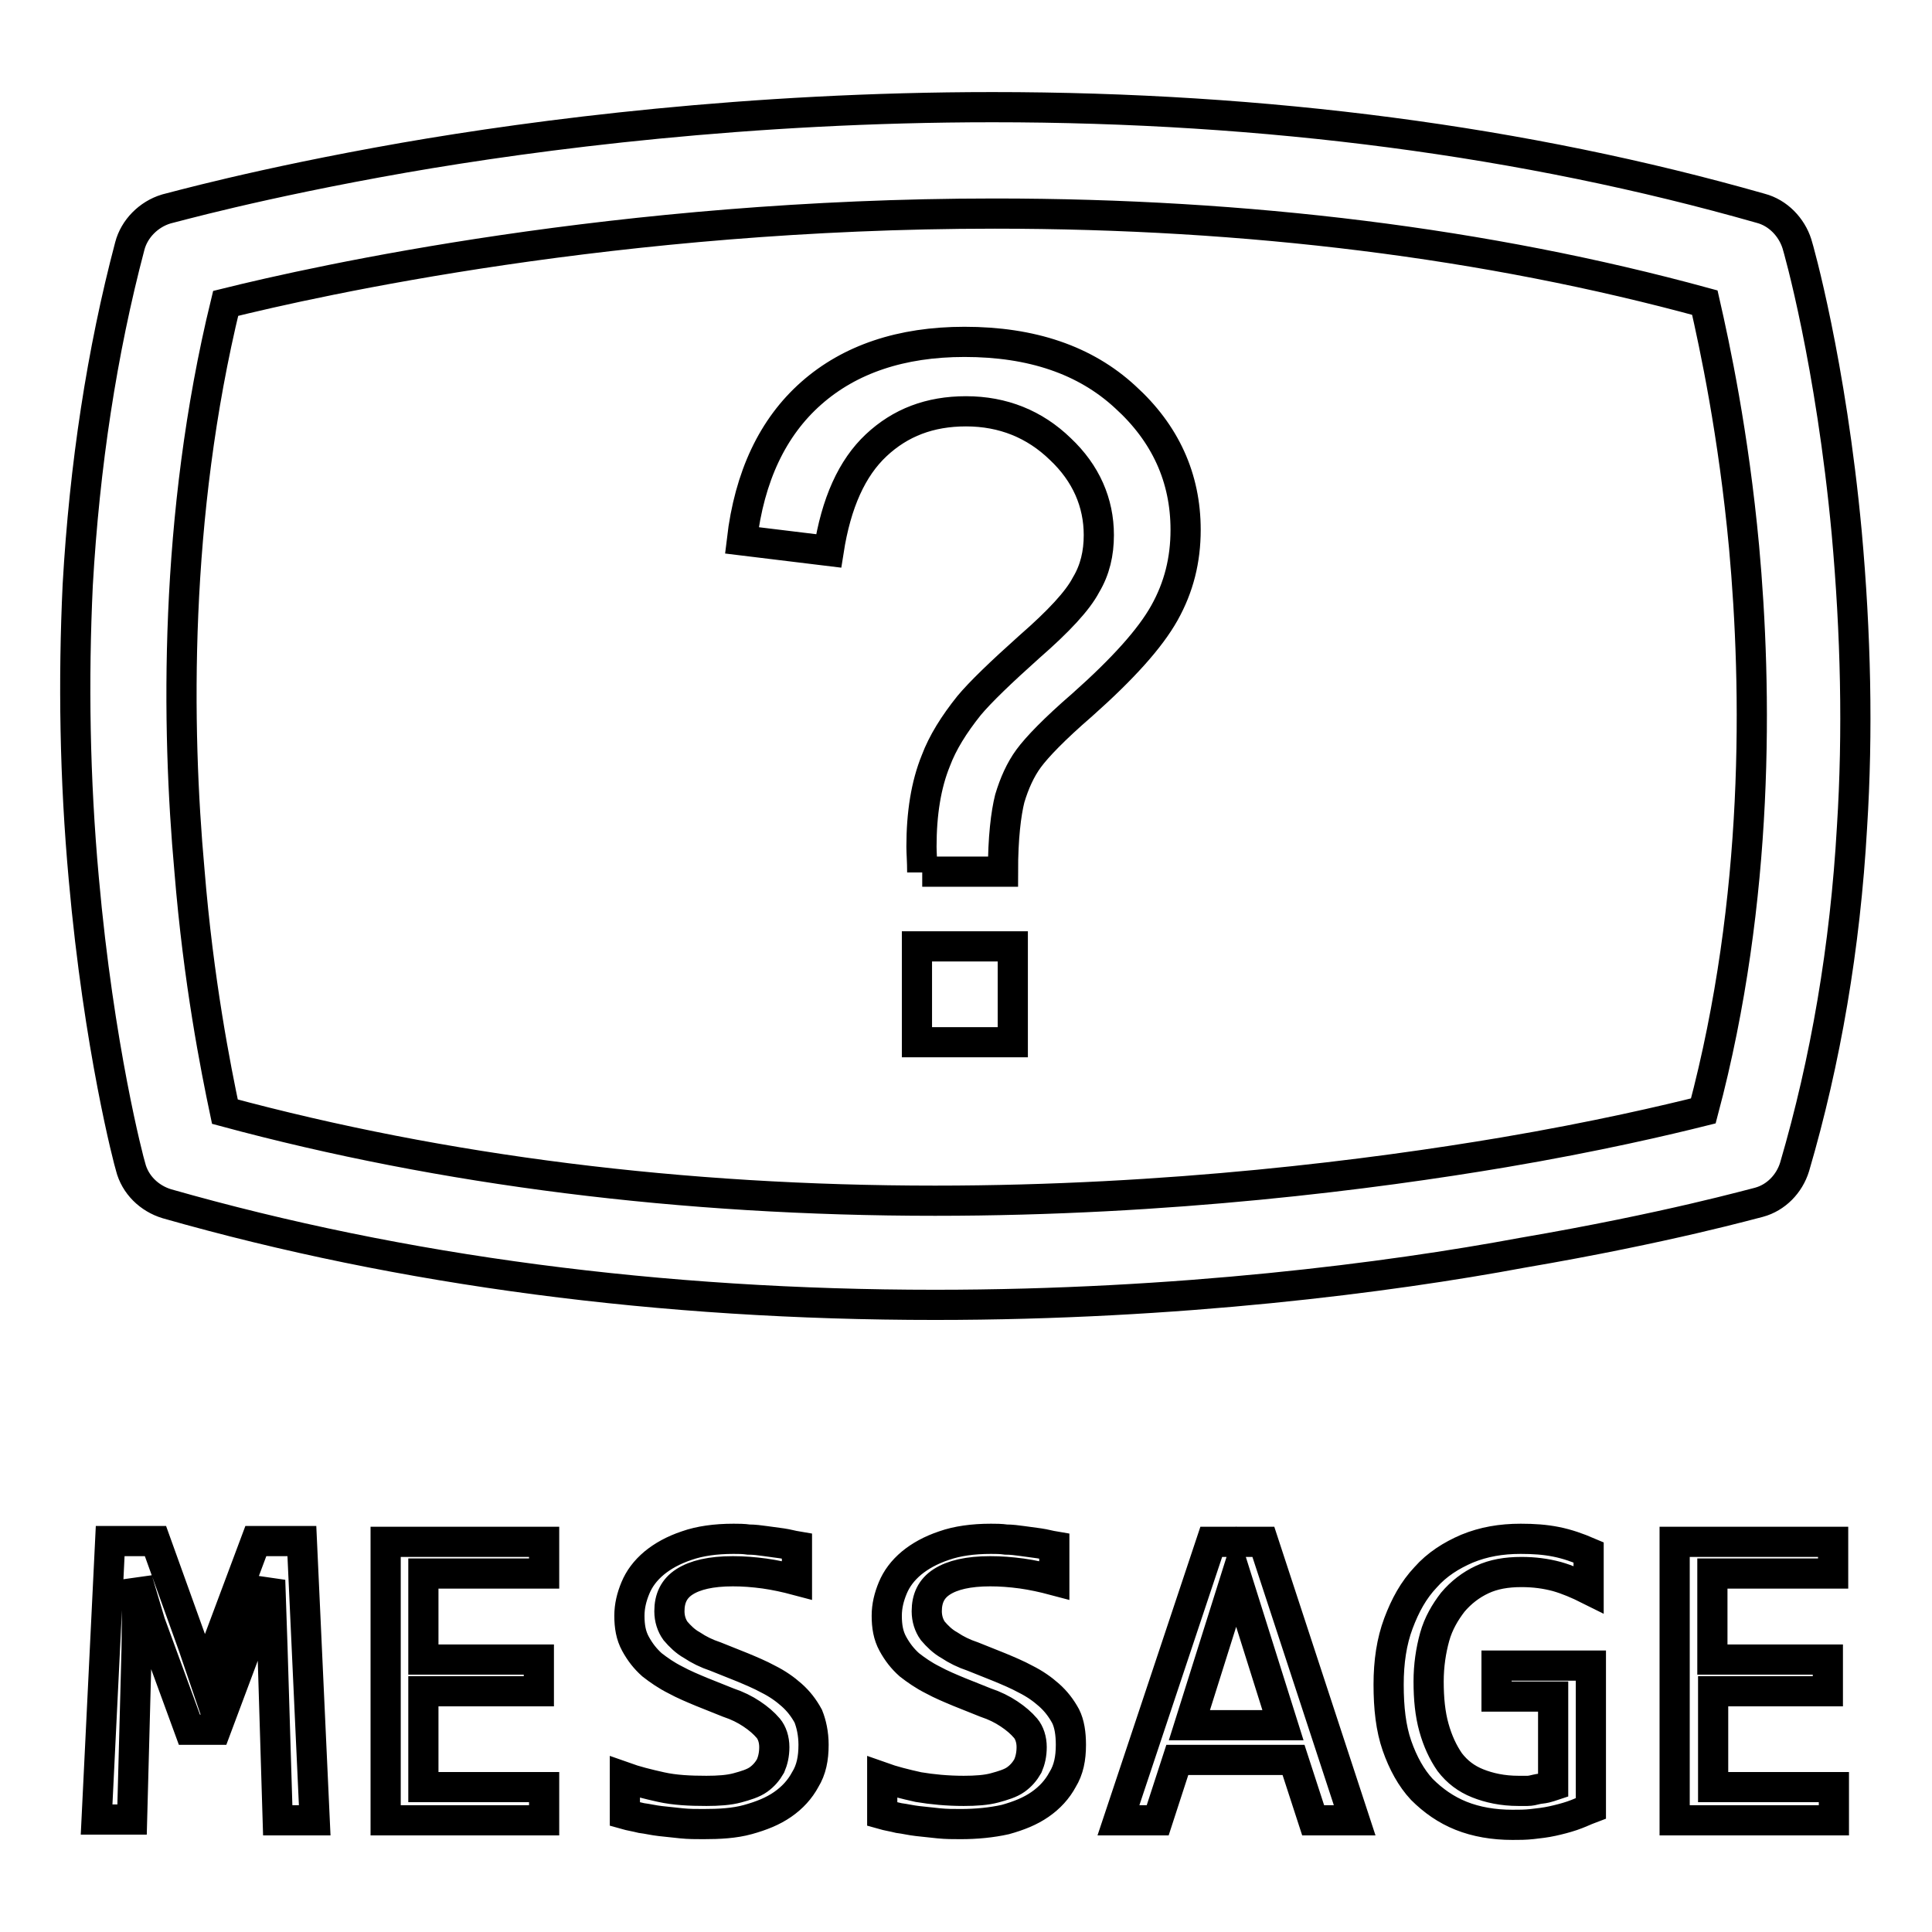 <?xml version="1.0" encoding="utf-8"?>
<!-- Svg Vector Icons : http://www.onlinewebfonts.com/icon -->
<!DOCTYPE svg PUBLIC "-//W3C//DTD SVG 1.1//EN" "http://www.w3.org/Graphics/SVG/1.1/DTD/svg11.dtd">
<svg version="1.1" xmlns="http://www.w3.org/2000/svg" xmlns:xlink="http://www.w3.org/1999/xlink" x="0px" y="0px" viewBox="0 0 256 256" enable-background="new 0 0 256 256" xml:space="preserve">
<g> <path stroke-width="4" fill-opacity="0" stroke="#000000"  d="M123.9,172.9c-36.3,0-70.6-4.5-101.8-13.4c-2.3-0.7-4.2-2.5-4.8-4.9c-0.2-0.6-4.2-15.7-6.2-38.2 c-1.2-13.2-1.4-26.3-0.8-38.9c0.9-15.8,3.2-30.9,6.9-44.9c0.6-2.3,2.5-4.2,4.8-4.9c0.5-0.1,12.1-3.4,31.5-6.8 c17.8-3.1,45.8-6.7,78-6.7c36.3,0,70.6,4.5,101.8,13.4c2.3,0.6,4.1,2.5,4.8,4.7c0.2,0.6,4.5,15.7,6.6,38.3 c1.2,13.3,1.5,26.4,0.7,39c-0.9,15.9-3.5,31-7.6,45c-0.7,2.3-2.5,4.1-4.7,4.7c-0.5,0.1-12.1,3.4-31.4,6.7 C184,169.3,156.1,172.9,123.9,172.9z M29.8,147.3c28.9,7.8,60.6,11.8,94.1,11.8c31.1,0,58.1-3.5,75.3-6.4 c12.4-2.1,21.7-4.3,26.5-5.5c7.5-28.2,7.1-56,5.4-74.7c-1.4-15.1-3.9-26.7-5.2-32.4c-28.9-7.9-60.6-11.8-94.1-11.8 c-49.9,0-89.8,8.9-101.9,11.9c-6.9,28.3-6.5,56.3-4.8,75.1C26.3,130.1,28.6,141.6,29.8,147.3L29.8,147.3z M122.2,115.6 c0-1.5-0.1-2.6-0.1-3.4c0-4.4,0.6-8.2,1.9-11.4c0.9-2.4,2.4-4.8,4.4-7.3c1.5-1.8,4.2-4.4,8-7.8c3.9-3.4,6.4-6.1,7.5-8.2 c1.2-2,1.7-4.2,1.7-6.6c0-4.3-1.7-8.2-5.1-11.4c-3.4-3.3-7.6-5-12.5-5c-4.8,0-8.7,1.5-11.9,4.5c-3.2,3-5.3,7.6-6.3,14l-11.5-1.4 c1-8.5,4.1-15,9.2-19.5c5.1-4.5,11.9-6.8,20.3-6.8c8.9,0,16,2.4,21.3,7.3c5.3,4.8,8,10.7,8,17.6c0,4-0.9,7.6-2.8,11 c-1.9,3.4-5.5,7.4-10.9,12.2c-3.7,3.2-6,5.6-7.1,7.1c-1.1,1.5-1.9,3.3-2.5,5.3c-0.5,2-0.9,5.2-0.9,9.7H122.2L122.2,115.6z  M121.5,138.1v-12.7h12.7v12.7H121.5z M41.7,241.2h-4.9l-0.7-23l-0.3-8.8l-1.7,5.1l-5.5,14.7h-3.5L19.9,215l-1.7-5.7l-0.1,9.2 l-0.6,22.6h-4.7l1.8-36.9h6l5,13.9l1.6,4.7l1.5-4.7l5.2-13.9H40L41.7,241.2L41.7,241.2z M72.1,241.2h-21v-36.9h21v4.2h-16v11.4 h15.3v4.2H56.1v12.7h16V241.2z M107.8,231.2c0,1.8-0.3,3.3-1.1,4.6c-0.7,1.3-1.7,2.4-3,3.3c-1.3,0.9-2.8,1.5-4.6,2 s-3.8,0.6-5.9,0.6c-1,0-1.9,0-2.9-0.1c-1-0.1-1.9-0.2-2.8-0.3c-0.9-0.1-1.7-0.3-2.5-0.4c-0.8-0.2-1.5-0.3-2.2-0.5v-4.9 c1.4,0.5,3,0.9,4.8,1.3s3.8,0.5,6,0.5c1.6,0,3-0.1,4.1-0.4c1.1-0.3,2.1-0.6,2.8-1.1c0.7-0.5,1.2-1.1,1.6-1.8 c0.3-0.7,0.5-1.5,0.5-2.5c0-1-0.3-1.9-0.8-2.5c-0.6-0.7-1.3-1.3-2.2-1.9c-0.9-0.6-1.9-1.1-3.1-1.5c-1.2-0.5-2.3-0.9-3.5-1.4 c-1.2-0.5-2.4-1-3.5-1.6c-1.2-0.6-2.2-1.3-3.1-2c-0.9-0.8-1.6-1.7-2.2-2.8c-0.6-1.1-0.8-2.3-0.8-3.7c0-1.3,0.3-2.5,0.8-3.7 c0.5-1.2,1.3-2.3,2.5-3.3c1.1-0.9,2.5-1.7,4.3-2.3c1.7-0.6,3.8-0.9,6.2-0.9c0.6,0,1.3,0,2,0.1c0.7,0,1.5,0.1,2.2,0.2 s1.5,0.2,2.2,0.3c0.7,0.1,1.4,0.3,2,0.4v4.5c-1.5-0.4-2.9-0.7-4.3-0.9c-1.5-0.2-2.8-0.3-4.2-0.3c-2.9,0-5,0.5-6.4,1.4 c-1.4,0.9-2,2.2-2,3.9c0,1,0.3,1.9,0.8,2.6c0.6,0.7,1.3,1.4,2.2,1.9c0.9,0.6,1.9,1.1,3.1,1.5c1.2,0.5,2.3,0.9,3.5,1.4 c1.2,0.5,2.4,1,3.5,1.6c1.2,0.6,2.2,1.3,3.1,2.1c0.9,0.8,1.6,1.7,2.2,2.8C107.5,228.4,107.8,229.7,107.8,231.2L107.8,231.2z  M141.9,231.2c0,1.8-0.3,3.3-1.1,4.6c-0.7,1.3-1.7,2.4-3,3.3c-1.3,0.9-2.8,1.5-4.6,2c-1.8,0.4-3.8,0.6-5.9,0.6c-1,0-1.9,0-2.9-0.1 c-1-0.1-1.9-0.2-2.8-0.3c-0.9-0.1-1.7-0.3-2.5-0.4c-0.8-0.2-1.5-0.3-2.2-0.5v-4.9c1.4,0.5,3,0.9,4.8,1.3c1.8,0.3,3.8,0.5,6,0.5 c1.6,0,3-0.1,4.1-0.4c1.1-0.3,2.1-0.6,2.8-1.1c0.7-0.5,1.2-1.1,1.6-1.8c0.3-0.7,0.5-1.5,0.5-2.5c0-1-0.3-1.9-0.8-2.5 c-0.6-0.7-1.3-1.3-2.2-1.9s-1.9-1.1-3.1-1.5c-1.2-0.5-2.3-0.9-3.5-1.4c-1.2-0.5-2.4-1-3.5-1.6c-1.2-0.6-2.2-1.3-3.1-2 c-0.9-0.8-1.6-1.7-2.2-2.8c-0.6-1.1-0.8-2.3-0.8-3.7c0-1.3,0.3-2.5,0.8-3.7c0.5-1.2,1.3-2.3,2.5-3.3c1.1-0.9,2.5-1.7,4.3-2.3 c1.7-0.6,3.8-0.9,6.2-0.9c0.6,0,1.3,0,2,0.1c0.7,0,1.5,0.1,2.2,0.2s1.5,0.2,2.2,0.3c0.7,0.1,1.4,0.3,2,0.4v4.5 c-1.5-0.4-2.9-0.7-4.3-0.9c-1.5-0.2-2.8-0.3-4.2-0.3c-2.9,0-5,0.5-6.4,1.4c-1.4,0.9-2,2.2-2,3.9c0,1,0.3,1.9,0.8,2.6 c0.6,0.7,1.3,1.4,2.2,1.9c0.9,0.6,1.9,1.1,3.1,1.5c1.2,0.5,2.3,0.9,3.5,1.4c1.2,0.5,2.4,1,3.5,1.6c1.2,0.6,2.2,1.3,3.1,2.1 c0.9,0.8,1.6,1.7,2.2,2.8C141.7,228.4,141.9,229.7,141.9,231.2L141.9,231.2z M179.5,241.2H174l-2.6-8H156l-2.6,8h-5.2l12.3-36.9 h6.9L179.5,241.2z M170,228.6l-6.2-19.7l-6.2,19.7H170z M210.5,210.6c-1.4-0.7-2.8-1.3-4.2-1.7c-1.5-0.4-3-0.6-4.7-0.6 c-2,0-3.7,0.3-5.2,1c-1.5,0.7-2.8,1.7-3.9,3c-1,1.3-1.9,2.8-2.4,4.6s-0.8,3.8-0.8,5.9c0,2.3,0.2,4.3,0.7,6.1 c0.5,1.8,1.2,3.3,2.1,4.6c1,1.3,2.2,2.2,3.7,2.8c1.5,0.6,3.3,1,5.4,1c0.3,0,0.7,0,1.2,0c0.4,0,0.8-0.1,1.2-0.2 c0.4-0.1,0.8-0.1,1.2-0.2c0.4-0.1,0.7-0.2,1-0.3v-11.8h-7.5v-4.1h12.5v18.9c-0.8,0.3-1.6,0.7-2.5,1c-0.9,0.3-1.7,0.5-2.6,0.7 c-0.9,0.2-1.8,0.3-2.7,0.4c-0.9,0.1-1.7,0.1-2.6,0.1c-2.5,0-4.8-0.4-6.8-1.2c-2-0.8-3.7-2-5.2-3.5c-1.4-1.5-2.5-3.5-3.3-5.8 c-0.8-2.3-1.1-5-1.1-8.1c0-3,0.4-5.7,1.3-8.1c0.9-2.4,2-4.4,3.6-6.1c1.5-1.7,3.4-2.9,5.5-3.8c2.2-0.9,4.5-1.3,7.1-1.3 c1.7,0,3.2,0.1,4.7,0.4c1.5,0.3,2.9,0.8,4.3,1.4L210.5,210.6L210.5,210.6z M242.9,241.2h-21v-36.9h21v4.2h-16v11.4h15.3v4.2H227 v12.7h16V241.2z"/></g>
</svg>